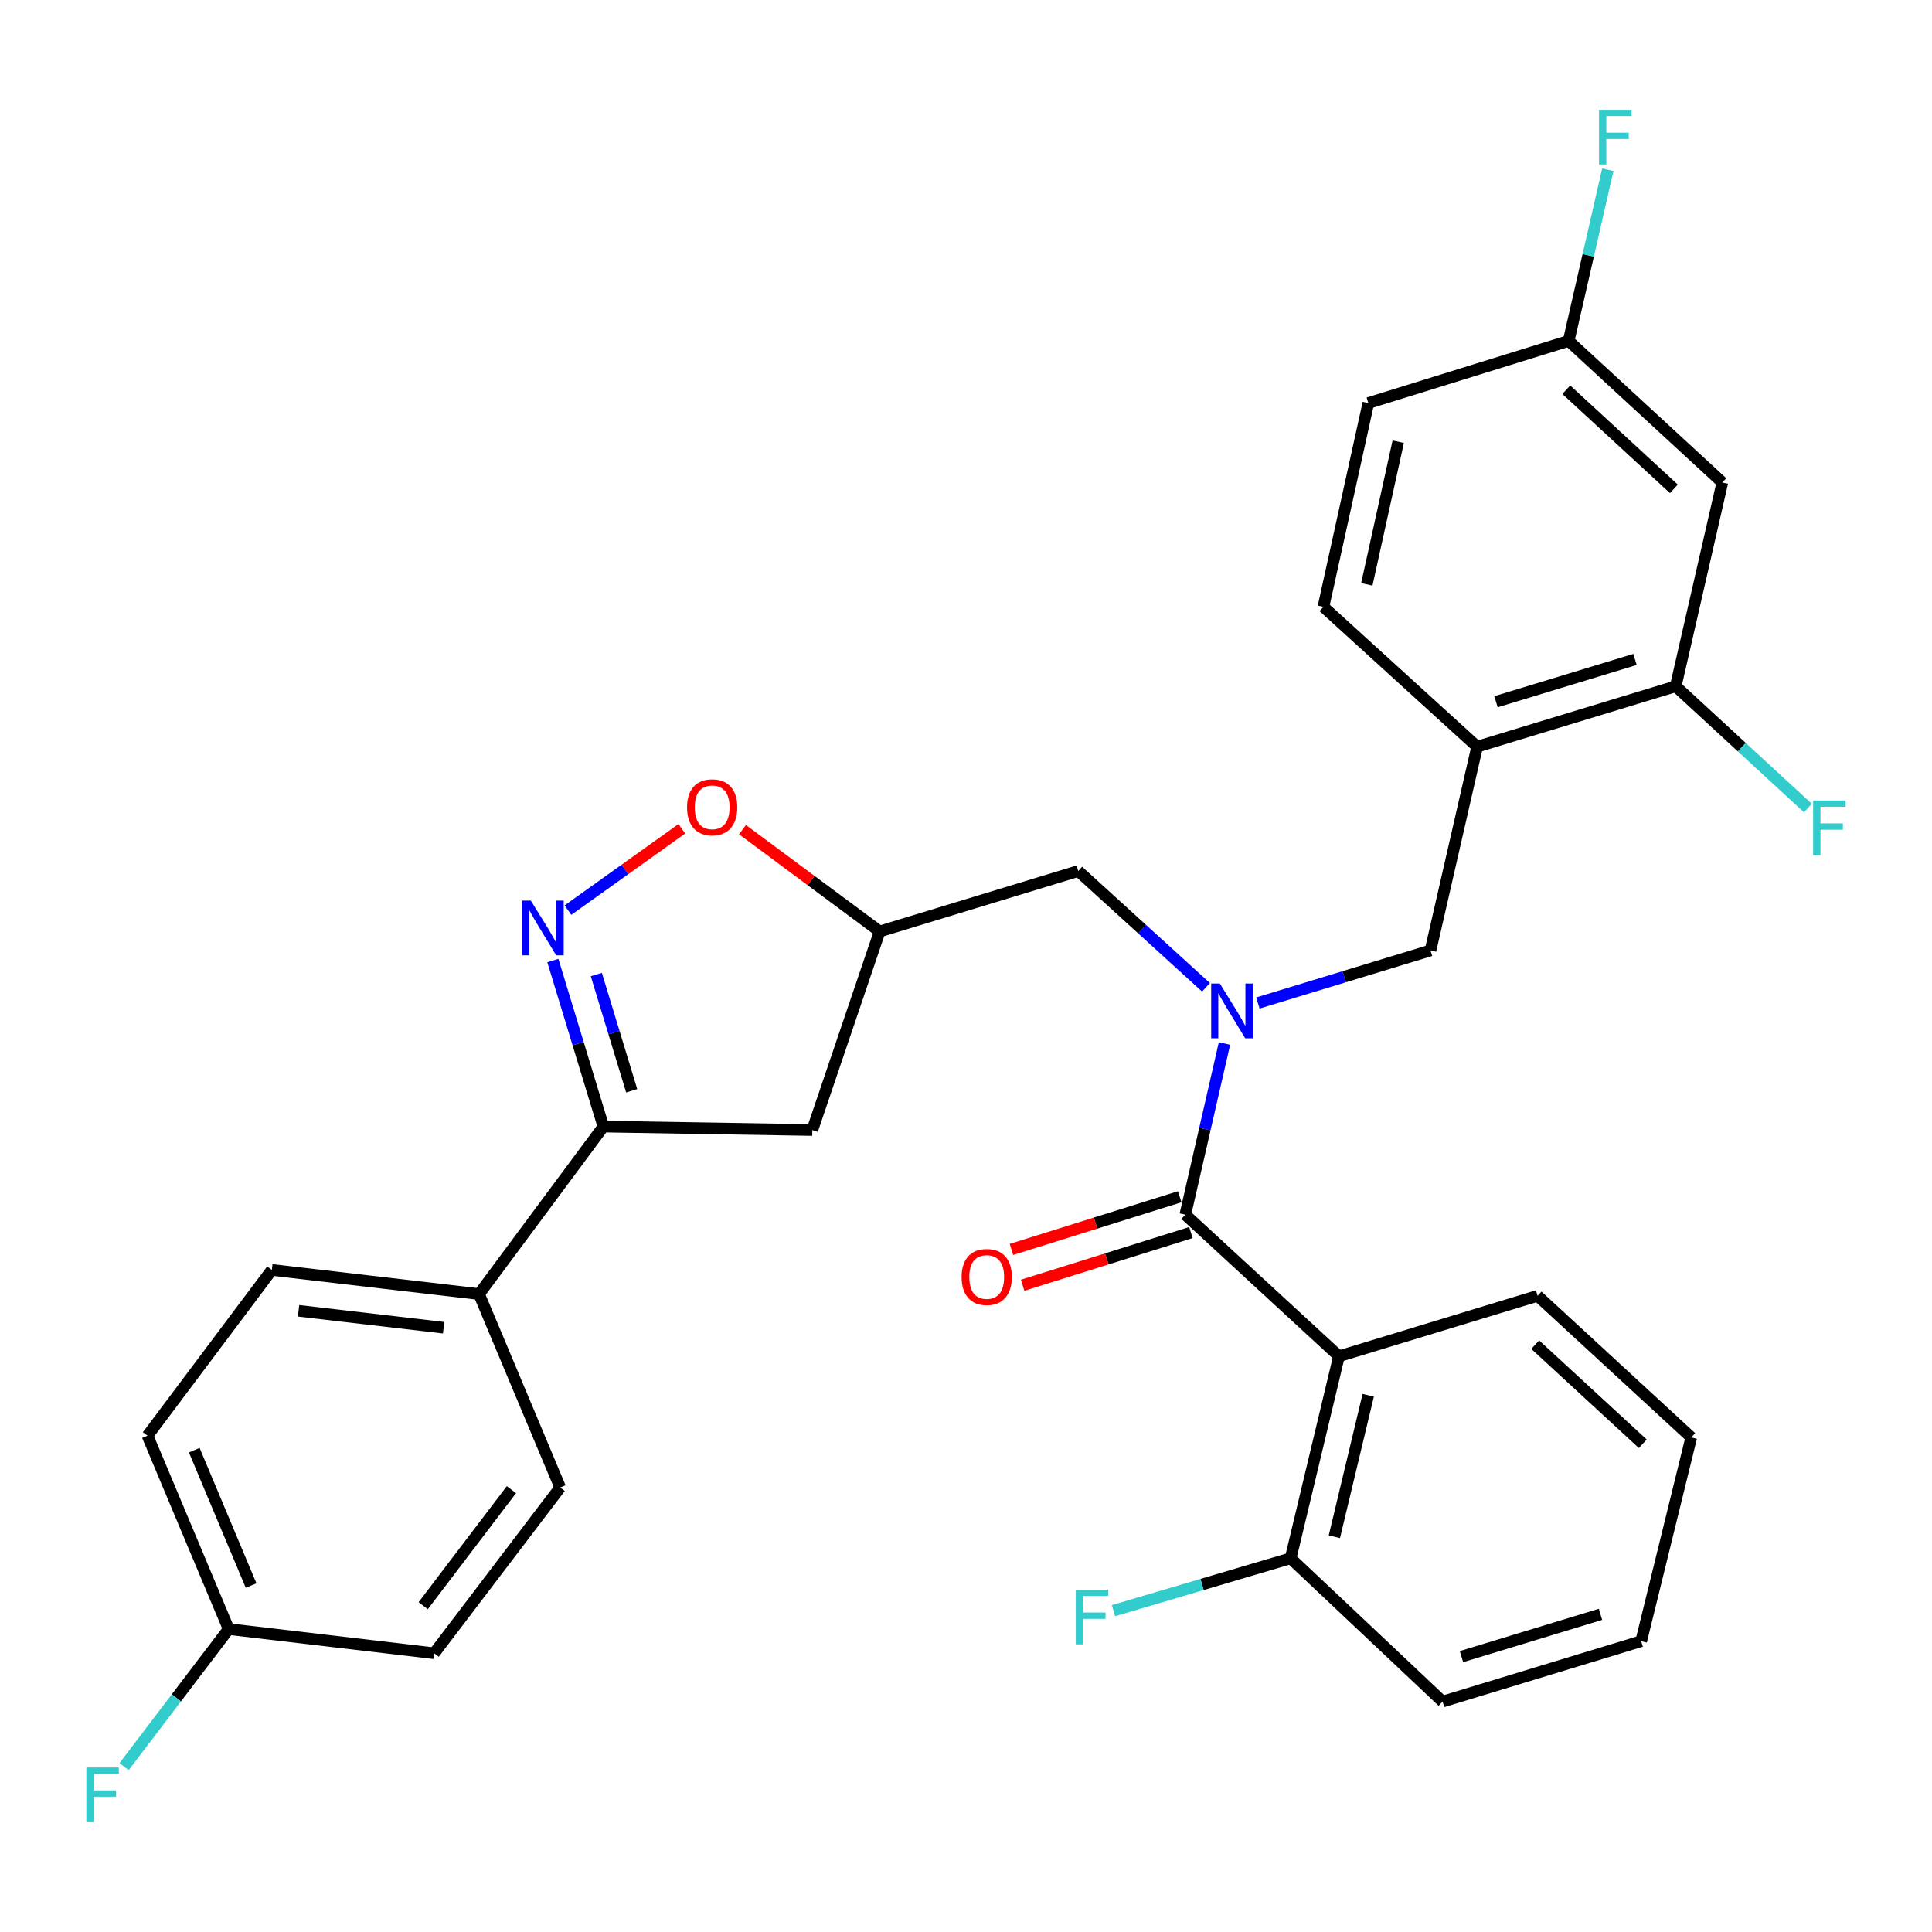 <?xml version='1.0' encoding='iso-8859-1'?>
<svg version='1.1' baseProfile='full'
              xmlns='http://www.w3.org/2000/svg'
                      xmlns:rdkit='http://www.rdkit.org/xml'
                      xmlns:xlink='http://www.w3.org/1999/xlink'
                  xml:space='preserve'
width='1000px' height='1000px' viewBox='0 0 1000 1000'>
<!-- END OF HEADER -->
<rect style='opacity:1.0;fill:#FFFFFF;stroke:none' width='1000' height='1000' x='0' y='0'> </rect>
<path class='bond-0' d='M 693.059,701.993 L 668.029,806.571' style='fill:none;fill-rule:evenodd;stroke:#000000;stroke-width:6px;stroke-linecap:butt;stroke-linejoin:miter;stroke-opacity:1' />
<path class='bond-0' d='M 708.191,722.2 L 690.67,795.405' style='fill:none;fill-rule:evenodd;stroke:#000000;stroke-width:6px;stroke-linecap:butt;stroke-linejoin:miter;stroke-opacity:1' />
<path class='bond-1' d='M 693.059,701.993 L 795.846,670.715' style='fill:none;fill-rule:evenodd;stroke:#000000;stroke-width:6px;stroke-linecap:butt;stroke-linejoin:miter;stroke-opacity:1' />
<path class='bond-2' d='M 693.059,701.993 L 613.512,628.703' style='fill:none;fill-rule:evenodd;stroke:#000000;stroke-width:6px;stroke-linecap:butt;stroke-linejoin:miter;stroke-opacity:1' />
<path class='bond-3' d='M 624.218,511.018 L 591.158,480.932' style='fill:none;fill-rule:evenodd;stroke:#0000FF;stroke-width:6px;stroke-linecap:butt;stroke-linejoin:miter;stroke-opacity:1' />
<path class='bond-3' d='M 591.158,480.932 L 558.099,450.845' style='fill:none;fill-rule:evenodd;stroke:#000000;stroke-width:6px;stroke-linecap:butt;stroke-linejoin:miter;stroke-opacity:1' />
<path class='bond-4' d='M 633.787,540.104 L 623.649,584.403' style='fill:none;fill-rule:evenodd;stroke:#0000FF;stroke-width:6px;stroke-linecap:butt;stroke-linejoin:miter;stroke-opacity:1' />
<path class='bond-4' d='M 623.649,584.403 L 613.512,628.703' style='fill:none;fill-rule:evenodd;stroke:#000000;stroke-width:6px;stroke-linecap:butt;stroke-linejoin:miter;stroke-opacity:1' />
<path class='bond-5' d='M 651.072,519.152 L 695.748,505.552' style='fill:none;fill-rule:evenodd;stroke:#0000FF;stroke-width:6px;stroke-linecap:butt;stroke-linejoin:miter;stroke-opacity:1' />
<path class='bond-5' d='M 695.748,505.552 L 740.423,491.951' style='fill:none;fill-rule:evenodd;stroke:#000000;stroke-width:6px;stroke-linecap:butt;stroke-linejoin:miter;stroke-opacity:1' />
<path class='bond-6' d='M 610.61,619.436 L 567.063,633.071' style='fill:none;fill-rule:evenodd;stroke:#000000;stroke-width:6px;stroke-linecap:butt;stroke-linejoin:miter;stroke-opacity:1' />
<path class='bond-6' d='M 567.063,633.071 L 523.516,646.706' style='fill:none;fill-rule:evenodd;stroke:#FF0000;stroke-width:6px;stroke-linecap:butt;stroke-linejoin:miter;stroke-opacity:1' />
<path class='bond-6' d='M 616.413,637.969 L 572.866,651.604' style='fill:none;fill-rule:evenodd;stroke:#000000;stroke-width:6px;stroke-linecap:butt;stroke-linejoin:miter;stroke-opacity:1' />
<path class='bond-6' d='M 572.866,651.604 L 529.318,665.239' style='fill:none;fill-rule:evenodd;stroke:#FF0000;stroke-width:6px;stroke-linecap:butt;stroke-linejoin:miter;stroke-opacity:1' />
<path class='bond-7' d='M 668.029,806.571 L 622.185,820.121' style='fill:none;fill-rule:evenodd;stroke:#000000;stroke-width:6px;stroke-linecap:butt;stroke-linejoin:miter;stroke-opacity:1' />
<path class='bond-7' d='M 622.185,820.121 L 576.341,833.672' style='fill:none;fill-rule:evenodd;stroke:#33CCCC;stroke-width:6px;stroke-linecap:butt;stroke-linejoin:miter;stroke-opacity:1' />
<path class='bond-8' d='M 668.029,806.571 L 746.681,880.735' style='fill:none;fill-rule:evenodd;stroke:#000000;stroke-width:6px;stroke-linecap:butt;stroke-linejoin:miter;stroke-opacity:1' />
<path class='bond-9' d='M 764.558,386.488 L 740.423,491.951' style='fill:none;fill-rule:evenodd;stroke:#000000;stroke-width:6px;stroke-linecap:butt;stroke-linejoin:miter;stroke-opacity:1' />
<path class='bond-10' d='M 764.558,386.488 L 867.345,355.211' style='fill:none;fill-rule:evenodd;stroke:#000000;stroke-width:6px;stroke-linecap:butt;stroke-linejoin:miter;stroke-opacity:1' />
<path class='bond-10' d='M 774.323,363.218 L 846.274,341.323' style='fill:none;fill-rule:evenodd;stroke:#000000;stroke-width:6px;stroke-linecap:butt;stroke-linejoin:miter;stroke-opacity:1' />
<path class='bond-11' d='M 764.558,386.488 L 685.011,314.094' style='fill:none;fill-rule:evenodd;stroke:#000000;stroke-width:6px;stroke-linecap:butt;stroke-linejoin:miter;stroke-opacity:1' />
<path class='bond-12' d='M 867.345,355.211 L 891.481,249.737' style='fill:none;fill-rule:evenodd;stroke:#000000;stroke-width:6px;stroke-linecap:butt;stroke-linejoin:miter;stroke-opacity:1' />
<path class='bond-13' d='M 867.345,355.211 L 901.557,386.732' style='fill:none;fill-rule:evenodd;stroke:#000000;stroke-width:6px;stroke-linecap:butt;stroke-linejoin:miter;stroke-opacity:1' />
<path class='bond-13' d='M 901.557,386.732 L 935.769,418.252' style='fill:none;fill-rule:evenodd;stroke:#33CCCC;stroke-width:6px;stroke-linecap:butt;stroke-linejoin:miter;stroke-opacity:1' />
<path class='bond-14' d='M 891.481,249.737 L 811.933,176.447' style='fill:none;fill-rule:evenodd;stroke:#000000;stroke-width:6px;stroke-linecap:butt;stroke-linejoin:miter;stroke-opacity:1' />
<path class='bond-14' d='M 866.389,253.026 L 810.706,201.723' style='fill:none;fill-rule:evenodd;stroke:#000000;stroke-width:6px;stroke-linecap:butt;stroke-linejoin:miter;stroke-opacity:1' />
<path class='bond-15' d='M 811.933,176.447 L 708.25,208.631' style='fill:none;fill-rule:evenodd;stroke:#000000;stroke-width:6px;stroke-linecap:butt;stroke-linejoin:miter;stroke-opacity:1' />
<path class='bond-16' d='M 811.933,176.447 L 822.066,132.148' style='fill:none;fill-rule:evenodd;stroke:#000000;stroke-width:6px;stroke-linecap:butt;stroke-linejoin:miter;stroke-opacity:1' />
<path class='bond-16' d='M 822.066,132.148 L 832.199,87.849' style='fill:none;fill-rule:evenodd;stroke:#33CCCC;stroke-width:6px;stroke-linecap:butt;stroke-linejoin:miter;stroke-opacity:1' />
<path class='bond-17' d='M 708.25,208.631 L 685.011,314.094' style='fill:none;fill-rule:evenodd;stroke:#000000;stroke-width:6px;stroke-linecap:butt;stroke-linejoin:miter;stroke-opacity:1' />
<path class='bond-17' d='M 723.729,228.63 L 707.462,302.454' style='fill:none;fill-rule:evenodd;stroke:#000000;stroke-width:6px;stroke-linecap:butt;stroke-linejoin:miter;stroke-opacity:1' />
<path class='bond-18' d='M 312.303,583.119 L 420.452,584.91' style='fill:none;fill-rule:evenodd;stroke:#000000;stroke-width:6px;stroke-linecap:butt;stroke-linejoin:miter;stroke-opacity:1' />
<path class='bond-19' d='M 312.303,583.119 L 299.227,540.148' style='fill:none;fill-rule:evenodd;stroke:#000000;stroke-width:6px;stroke-linecap:butt;stroke-linejoin:miter;stroke-opacity:1' />
<path class='bond-19' d='M 299.227,540.148 L 286.152,497.178' style='fill:none;fill-rule:evenodd;stroke:#0000FF;stroke-width:6px;stroke-linecap:butt;stroke-linejoin:miter;stroke-opacity:1' />
<path class='bond-19' d='M 326.959,564.574 L 317.806,534.495' style='fill:none;fill-rule:evenodd;stroke:#000000;stroke-width:6px;stroke-linecap:butt;stroke-linejoin:miter;stroke-opacity:1' />
<path class='bond-19' d='M 317.806,534.495 L 308.654,504.415' style='fill:none;fill-rule:evenodd;stroke:#0000FF;stroke-width:6px;stroke-linecap:butt;stroke-linejoin:miter;stroke-opacity:1' />
<path class='bond-20' d='M 312.303,583.119 L 247.957,669.82' style='fill:none;fill-rule:evenodd;stroke:#000000;stroke-width:6px;stroke-linecap:butt;stroke-linejoin:miter;stroke-opacity:1' />
<path class='bond-21' d='M 420.452,584.91 L 455.312,482.123' style='fill:none;fill-rule:evenodd;stroke:#000000;stroke-width:6px;stroke-linecap:butt;stroke-linejoin:miter;stroke-opacity:1' />
<path class='bond-22' d='M 455.312,482.123 L 419.811,455.775' style='fill:none;fill-rule:evenodd;stroke:#000000;stroke-width:6px;stroke-linecap:butt;stroke-linejoin:miter;stroke-opacity:1' />
<path class='bond-22' d='M 419.811,455.775 L 384.31,429.428' style='fill:none;fill-rule:evenodd;stroke:#FF0000;stroke-width:6px;stroke-linecap:butt;stroke-linejoin:miter;stroke-opacity:1' />
<path class='bond-23' d='M 455.312,482.123 L 558.099,450.845' style='fill:none;fill-rule:evenodd;stroke:#000000;stroke-width:6px;stroke-linecap:butt;stroke-linejoin:miter;stroke-opacity:1' />
<path class='bond-24' d='M 352.92,428.983 L 323.447,450.033' style='fill:none;fill-rule:evenodd;stroke:#FF0000;stroke-width:6px;stroke-linecap:butt;stroke-linejoin:miter;stroke-opacity:1' />
<path class='bond-24' d='M 323.447,450.033 L 293.974,471.083' style='fill:none;fill-rule:evenodd;stroke:#0000FF;stroke-width:6px;stroke-linecap:butt;stroke-linejoin:miter;stroke-opacity:1' />
<path class='bond-25' d='M 118.359,843.21 L 76.347,743.11' style='fill:none;fill-rule:evenodd;stroke:#000000;stroke-width:6px;stroke-linecap:butt;stroke-linejoin:miter;stroke-opacity:1' />
<path class='bond-25' d='M 129.964,820.68 L 100.555,750.609' style='fill:none;fill-rule:evenodd;stroke:#000000;stroke-width:6px;stroke-linecap:butt;stroke-linejoin:miter;stroke-opacity:1' />
<path class='bond-26' d='M 118.359,843.21 L 91.29,878.805' style='fill:none;fill-rule:evenodd;stroke:#000000;stroke-width:6px;stroke-linecap:butt;stroke-linejoin:miter;stroke-opacity:1' />
<path class='bond-26' d='M 91.29,878.805 L 64.222,914.4' style='fill:none;fill-rule:evenodd;stroke:#33CCCC;stroke-width:6px;stroke-linecap:butt;stroke-linejoin:miter;stroke-opacity:1' />
<path class='bond-27' d='M 118.359,843.21 L 224.718,855.726' style='fill:none;fill-rule:evenodd;stroke:#000000;stroke-width:6px;stroke-linecap:butt;stroke-linejoin:miter;stroke-opacity:1' />
<path class='bond-28' d='M 247.957,669.82 L 140.703,657.304' style='fill:none;fill-rule:evenodd;stroke:#000000;stroke-width:6px;stroke-linecap:butt;stroke-linejoin:miter;stroke-opacity:1' />
<path class='bond-28' d='M 229.618,687.232 L 154.54,678.471' style='fill:none;fill-rule:evenodd;stroke:#000000;stroke-width:6px;stroke-linecap:butt;stroke-linejoin:miter;stroke-opacity:1' />
<path class='bond-29' d='M 247.957,669.82 L 289.959,769.92' style='fill:none;fill-rule:evenodd;stroke:#000000;stroke-width:6px;stroke-linecap:butt;stroke-linejoin:miter;stroke-opacity:1' />
<path class='bond-30' d='M 76.347,743.11 L 140.703,657.304' style='fill:none;fill-rule:evenodd;stroke:#000000;stroke-width:6px;stroke-linecap:butt;stroke-linejoin:miter;stroke-opacity:1' />
<path class='bond-31' d='M 224.718,855.726 L 289.959,769.92' style='fill:none;fill-rule:evenodd;stroke:#000000;stroke-width:6px;stroke-linecap:butt;stroke-linejoin:miter;stroke-opacity:1' />
<path class='bond-31' d='M 219.045,831.101 L 264.714,771.037' style='fill:none;fill-rule:evenodd;stroke:#000000;stroke-width:6px;stroke-linecap:butt;stroke-linejoin:miter;stroke-opacity:1' />
<path class='bond-32' d='M 795.846,670.715 L 875.394,744.005' style='fill:none;fill-rule:evenodd;stroke:#000000;stroke-width:6px;stroke-linecap:butt;stroke-linejoin:miter;stroke-opacity:1' />
<path class='bond-32' d='M 794.62,695.991 L 850.303,747.294' style='fill:none;fill-rule:evenodd;stroke:#000000;stroke-width:6px;stroke-linecap:butt;stroke-linejoin:miter;stroke-opacity:1' />
<path class='bond-33' d='M 746.681,880.735 L 849.468,849.468' style='fill:none;fill-rule:evenodd;stroke:#000000;stroke-width:6px;stroke-linecap:butt;stroke-linejoin:miter;stroke-opacity:1' />
<path class='bond-33' d='M 756.447,857.465 L 828.398,835.578' style='fill:none;fill-rule:evenodd;stroke:#000000;stroke-width:6px;stroke-linecap:butt;stroke-linejoin:miter;stroke-opacity:1' />
<path class='bond-34' d='M 875.394,744.005 L 849.468,849.468' style='fill:none;fill-rule:evenodd;stroke:#000000;stroke-width:6px;stroke-linecap:butt;stroke-linejoin:miter;stroke-opacity:1' />
<path  class='atom-1' d='M 631.387 509.08
L 640.667 524.08
Q 641.587 525.56, 643.067 528.24
Q 644.547 530.92, 644.627 531.08
L 644.627 509.08
L 648.387 509.08
L 648.387 537.4
L 644.507 537.4
L 634.547 521
Q 633.387 519.08, 632.147 516.88
Q 630.947 514.68, 630.587 514
L 630.587 537.4
L 626.907 537.4
L 626.907 509.08
L 631.387 509.08
' fill='#0000FF'/>
<path  class='atom-3' d='M 497.724 660.966
Q 497.724 654.166, 501.084 650.366
Q 504.444 646.566, 510.724 646.566
Q 517.004 646.566, 520.364 650.366
Q 523.724 654.166, 523.724 660.966
Q 523.724 667.846, 520.324 671.766
Q 516.924 675.646, 510.724 675.646
Q 504.484 675.646, 501.084 671.766
Q 497.724 667.886, 497.724 660.966
M 510.724 672.446
Q 515.044 672.446, 517.364 669.566
Q 519.724 666.646, 519.724 660.966
Q 519.724 655.406, 517.364 652.606
Q 515.044 649.766, 510.724 649.766
Q 506.404 649.766, 504.044 652.566
Q 501.724 655.366, 501.724 660.966
Q 501.724 666.686, 504.044 669.566
Q 506.404 672.446, 510.724 672.446
' fill='#FF0000'/>
<path  class='atom-5' d='M 556.821 822.793
L 573.661 822.793
L 573.661 826.033
L 560.621 826.033
L 560.621 834.633
L 572.221 834.633
L 572.221 837.913
L 560.621 837.913
L 560.621 851.113
L 556.821 851.113
L 556.821 822.793
' fill='#33CCCC'/>
<path  class='atom-12' d='M 938.473 414.341
L 955.313 414.341
L 955.313 417.581
L 942.273 417.581
L 942.273 426.181
L 953.873 426.181
L 953.873 429.461
L 942.273 429.461
L 942.273 442.661
L 938.473 442.661
L 938.473 414.341
' fill='#33CCCC'/>
<path  class='atom-13' d='M 827.637 56.824
L 844.477 56.824
L 844.477 60.064
L 831.437 60.064
L 831.437 68.664
L 843.037 68.664
L 843.037 71.944
L 831.437 71.944
L 831.437 85.144
L 827.637 85.144
L 827.637 56.824
' fill='#33CCCC'/>
<path  class='atom-18' d='M 355.611 417.857
Q 355.611 411.057, 358.971 407.257
Q 362.331 403.457, 368.611 403.457
Q 374.891 403.457, 378.251 407.257
Q 381.611 411.057, 381.611 417.857
Q 381.611 424.737, 378.211 428.657
Q 374.811 432.537, 368.611 432.537
Q 362.371 432.537, 358.971 428.657
Q 355.611 424.777, 355.611 417.857
M 368.611 429.337
Q 372.931 429.337, 375.251 426.457
Q 377.611 423.537, 377.611 417.857
Q 377.611 412.297, 375.251 409.497
Q 372.931 406.657, 368.611 406.657
Q 364.291 406.657, 361.931 409.457
Q 359.611 412.257, 359.611 417.857
Q 359.611 423.577, 361.931 426.457
Q 364.291 429.337, 368.611 429.337
' fill='#FF0000'/>
<path  class='atom-19' d='M 274.766 466.172
L 284.046 481.172
Q 284.966 482.652, 286.446 485.332
Q 287.926 488.012, 288.006 488.172
L 288.006 466.172
L 291.766 466.172
L 291.766 494.492
L 287.886 494.492
L 277.926 478.092
Q 276.766 476.172, 275.526 473.972
Q 274.326 471.772, 273.966 471.092
L 273.966 494.492
L 270.286 494.492
L 270.286 466.172
L 274.766 466.172
' fill='#0000FF'/>
<path  class='atom-23' d='M 44.687 914.856
L 61.527 914.856
L 61.527 918.096
L 48.487 918.096
L 48.487 926.696
L 60.087 926.696
L 60.087 929.976
L 48.487 929.976
L 48.487 943.176
L 44.687 943.176
L 44.687 914.856
' fill='#33CCCC'/>
</svg>
